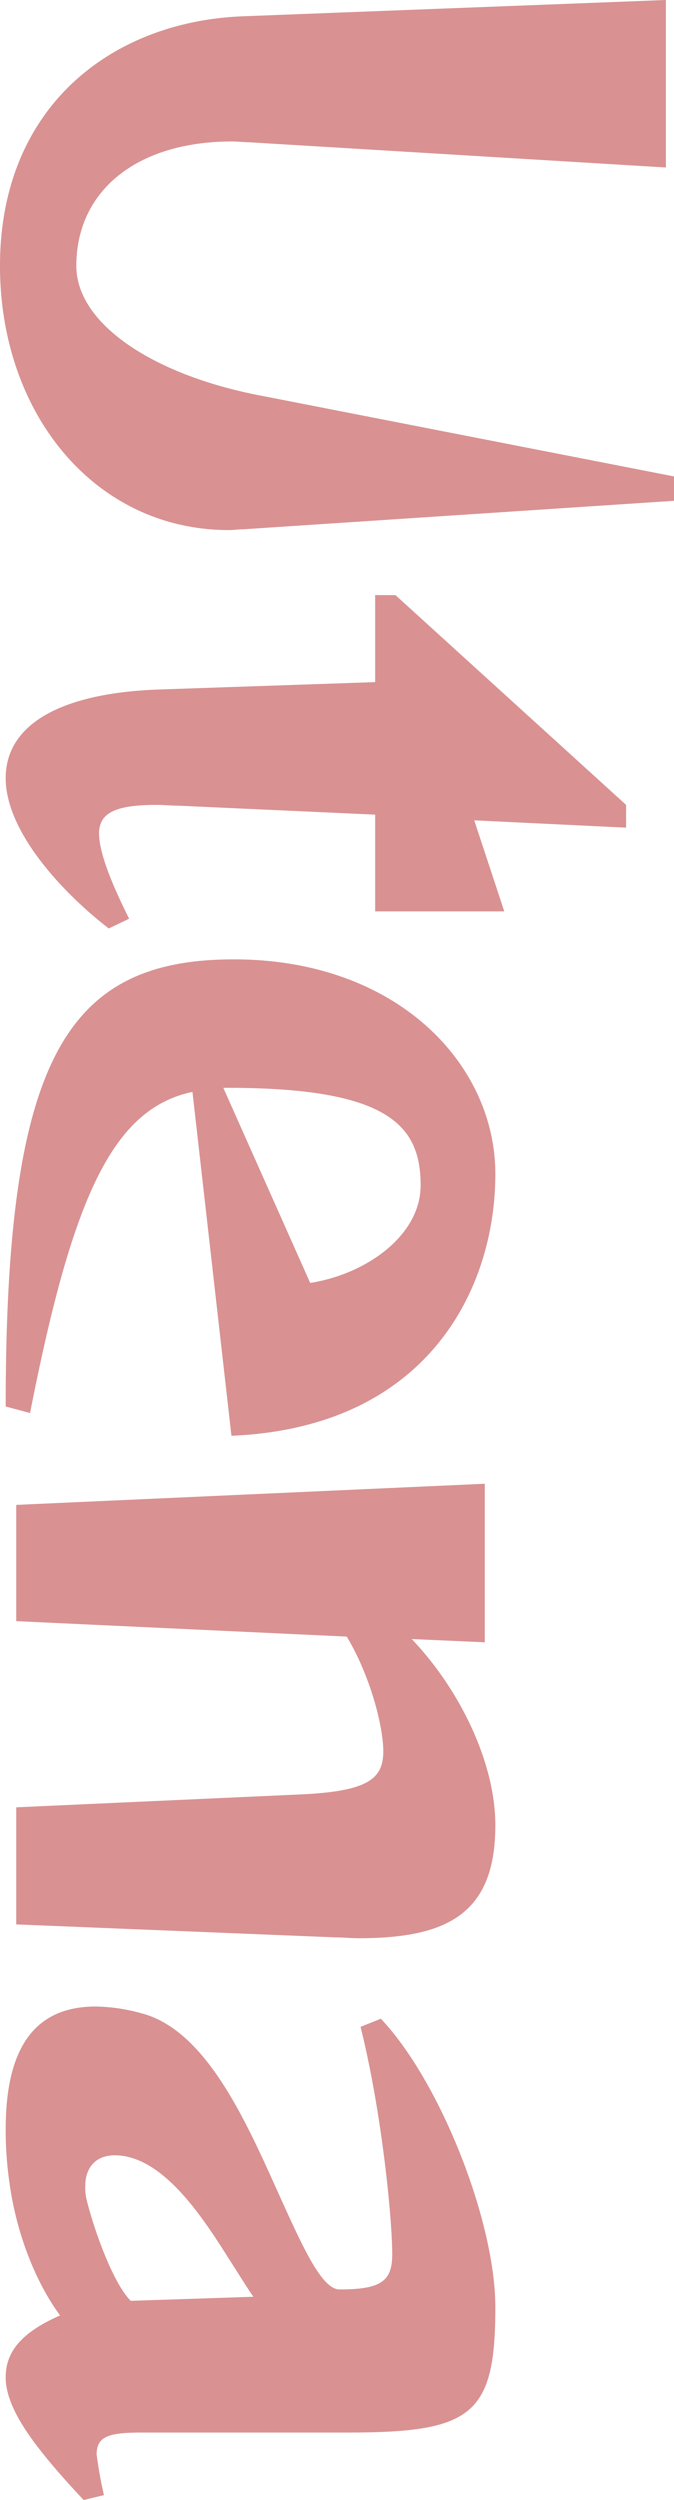 <svg xmlns="http://www.w3.org/2000/svg" width="132.8" height="492" viewBox="0 0 132.8 492"><path d="M90.24-47.68c-4,20.48-13.92,35.84-25.44,35.84-14.72,0-24.48-11.84-24.48-30.72,0-1.12.16-2.24.16-3.36L45.44-128H12.48l3.2,83.2c.96,25.92,17.76,48,49.12,48,29.12,0,52-18.72,52-45.12,0-.96-.16-1.92-.16-2.88l-5.6-84.8h-4.8ZM193.28-22.24c-8,4-13.44,5.92-16.8,5.92-4.16,0-5.6-3.52-5.6-11.36,0-1.44.16-2.88.16-4.32l1.76-38.72h19.04V-96.16l-17.92,5.92,1.44-29.92h-4.48L129.6-74.72v4h17.12l1.44,42.24c.64,20,7.04,30.56,17.44,30.56,11.04,0,23.36-12.16,29.6-20.32ZM290.56-2.72c-42.24-8.32-59.84-16.16-63.2-32l67.68-7.68c-1.6-38.4-28.64-52-51.52-52-21.76,0-42.24,19.52-42.24,51.52,0,33.28,20,44.96,88,44.96Zm-64-38.08v-.8c0-31.68,7.36-38.08,19.2-38.08,9.76,0,17.44,10.56,19.2,21.76ZM391.2,0l2.56-63.04c0-1.6.16-2.88.16-4.48,0-17.6-4.96-26.88-22.24-26.88-12,0-26.4,6.72-36.64,16.48l.64-14.4h-31.2L308.64,0h22.88l3.04-65.12c8-4.8,17.92-7.2,22.56-7.2,5.44,0,7.84,3.04,8.48,15.84L368.16,0ZM503.52-17.28a81.178,81.178,0,0,1-8,1.44c-3.68,0-4.32-2.56-4.32-9.12V-65.44c0-24.48-3.52-28.96-24.64-28.96-16.96,0-44.48,10.88-56.8,22.56l1.6,4c16.64-4.16,37.6-6.24,44.8-6.24,5.28,0,6.88,2.24,6.88,10.4,0,3.52-8.64,7.36-18.88,12-14.56,6.56-32.32,14.4-35.52,27.2a35.445,35.445,0,0,0-1.28,8.8c0,11.84,7.84,17.76,24.16,17.76a71.225,71.225,0,0,0,9.76-.64C451.52.16,461.44-3.68,468.16-8.64c3.36,7.68,7.2,10.72,12.16,10.72,6.4,0,14.08-5.92,24.16-15.36Zm-38.24-5.28c-3.52,3.52-13.92,7.2-19.68,8.64a9.872,9.872,0,0,1-2.88.32c-4,0-6.08-2.4-6.08-5.76,0-8.96,10.72-16.48,20.16-22.4,2.72-1.76,5.6-3.52,7.68-4.96Z" transform="translate(3.2 -12.48) rotate(90)" fill="#d99192"/></svg>